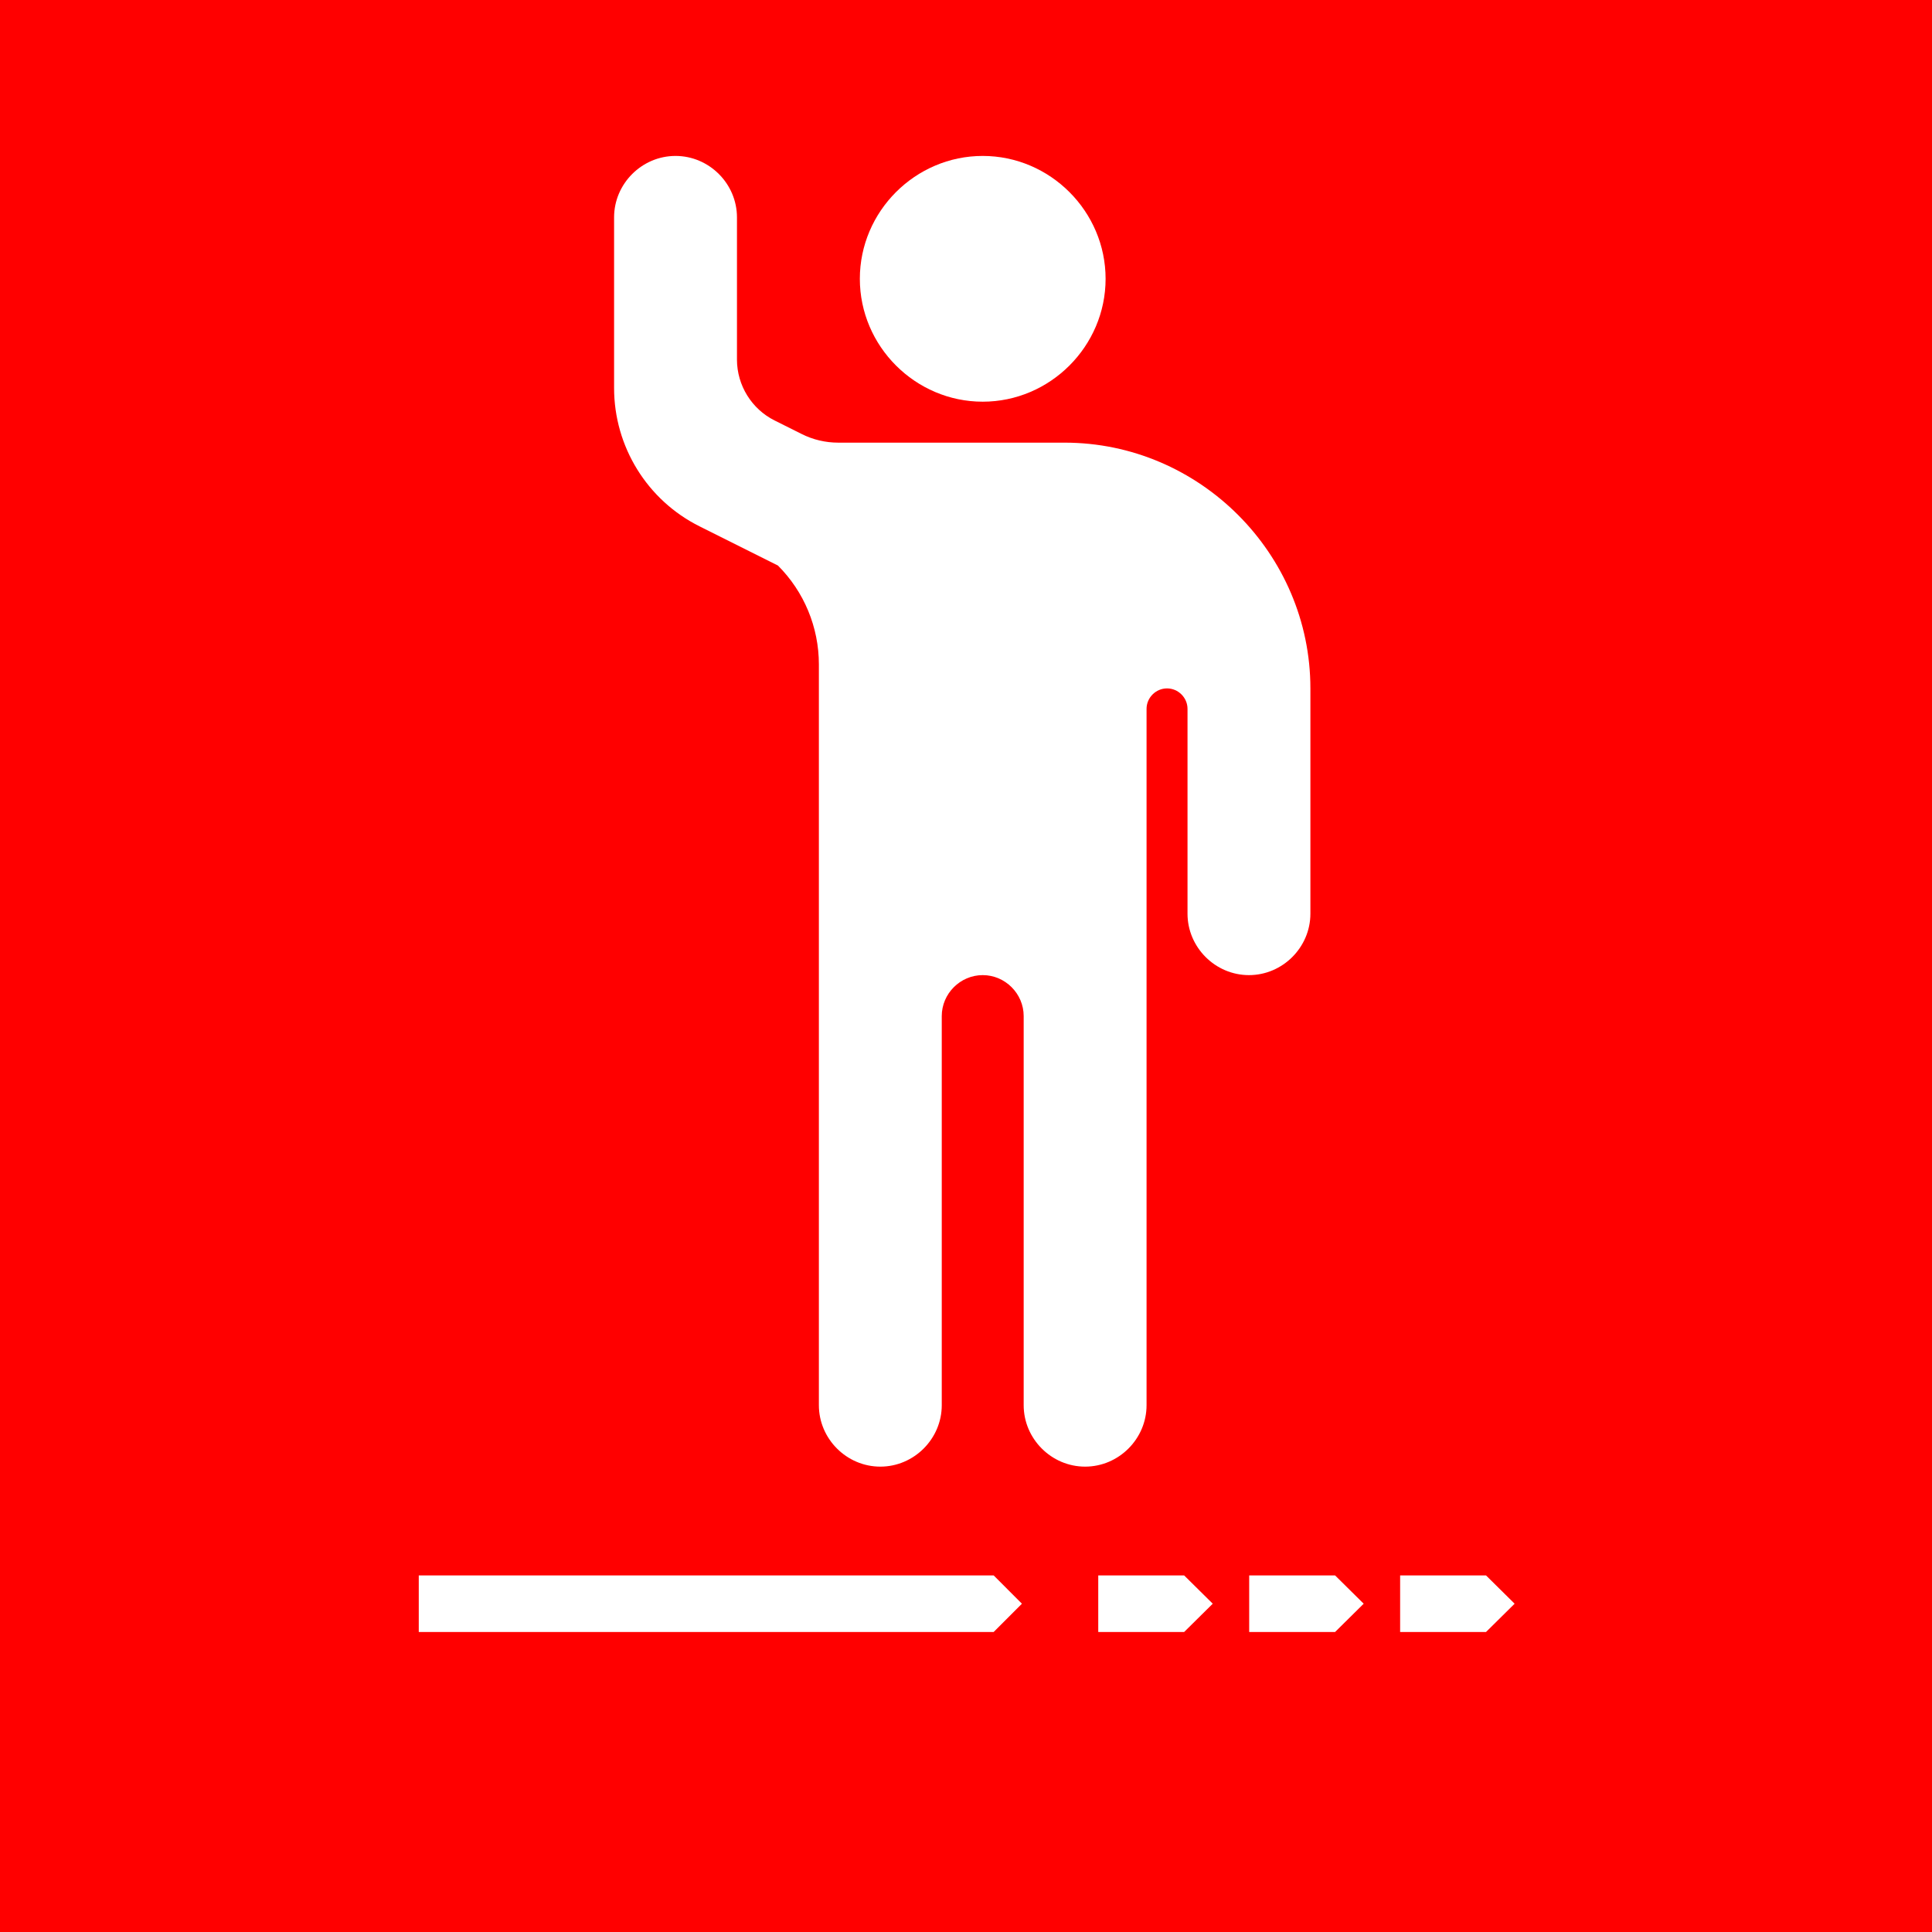 <?xml version="1.0" encoding="UTF-8" standalone="no"?>
<!DOCTYPE svg PUBLIC "-//W3C//DTD SVG 1.1//EN" "http://www.w3.org/Graphics/SVG/1.1/DTD/svg11.dtd">
<svg width="100%" height="100%" viewBox="0 0 4267 4267" version="1.1" xmlns="http://www.w3.org/2000/svg" xmlns:xlink="http://www.w3.org/1999/xlink" xml:space="preserve" xmlns:serif="http://www.serif.com/" style="fill-rule:evenodd;clip-rule:evenodd;stroke-linejoin:round;stroke-miterlimit:2;">
    <rect x="0" y="0" width="4267" height="4267" fill="#333333" stroke="none"/>
    <g transform="matrix(4.167,0,0,4.167,0,0)">
        <rect x="0" y="0" width="1024" height="1024" style="fill:rgb(255,0,0);"/>
        <g transform="matrix(4.58,0,0,4.58,279.673,-421.151)">
            <g transform="matrix(9.48,0,0,9.48,-23.179,110)">
                <path d="M6,6.207L6,15.25C6,15.661 6.339,16 6.75,16C7.161,16 7.5,15.661 7.5,15.25L7.5,10.5C7.5,10.226 7.726,10 8,10C8.274,10 8.5,10.226 8.5,10.5L8.5,15.25C8.5,15.661 8.839,16 9.25,16C9.661,16 10,15.661 10,15.25L10,6.75C10,6.613 10.113,6.5 10.25,6.5C10.387,6.5 10.5,6.613 10.5,6.75L10.5,9.25C10.5,9.661 10.839,10 11.25,10C11.661,10 12,9.661 12,9.25L12,6.5C12,4.854 10.646,3.5 9,3.5L6.236,3.5C6.081,3.5 5.928,3.464 5.789,3.394L5.459,3.229C5.179,3.089 5.001,2.801 5,2.488L5,0.75C5,0.339 4.661,0 4.25,0C3.839,-0 3.5,0.339 3.5,0.75L3.5,2.833C3.5,3.548 3.904,4.203 4.544,4.522L5.5,5C5.82,5.32 6,5.754 6,6.207" style="fill:white;fill-rule:nonzero;"/>
            </g>
            <g transform="matrix(9.48,0,0,9.48,-23.179,110)">
                <path d="M8,3C8.823,3 9.5,2.323 9.5,1.5C9.5,0.677 8.823,0 8,0C7.177,0 6.5,0.677 6.5,1.5C6.5,2.323 7.177,3 8,3" style="fill:white;fill-rule:nonzero;"/>
            </g>
        </g>
        <g transform="matrix(0.041,0,0,1,733.486,545)">
            <path d="M1690,304.99L1690,305L1320,320L210,320L210,290L1320.25,290L1690,304.99Z" style="fill:white;"/>
        </g>
        <g transform="matrix(0.041,0,0,1,653.486,545)">
            <path d="M1690,304.99L1690,305L1320,320L210,320L210,290L1320.25,290L1690,304.99Z" style="fill:white;"/>
        </g>
        <g transform="matrix(0.041,0,0,1,573.486,545)">
            <path d="M1690,304.99L1690,305L1320,320L210,320L210,290L1320.25,290L1690,304.99Z" style="fill:white;"/>
        </g>
        <g transform="matrix(0.216,0,0,1,176.595,545)">
            <path d="M1690,304.99L1690,305L1620.62,320L210,320L210,290L1620.67,290L1690,304.99Z" style="fill:white;"/>
        </g>
    </g>
</svg>

